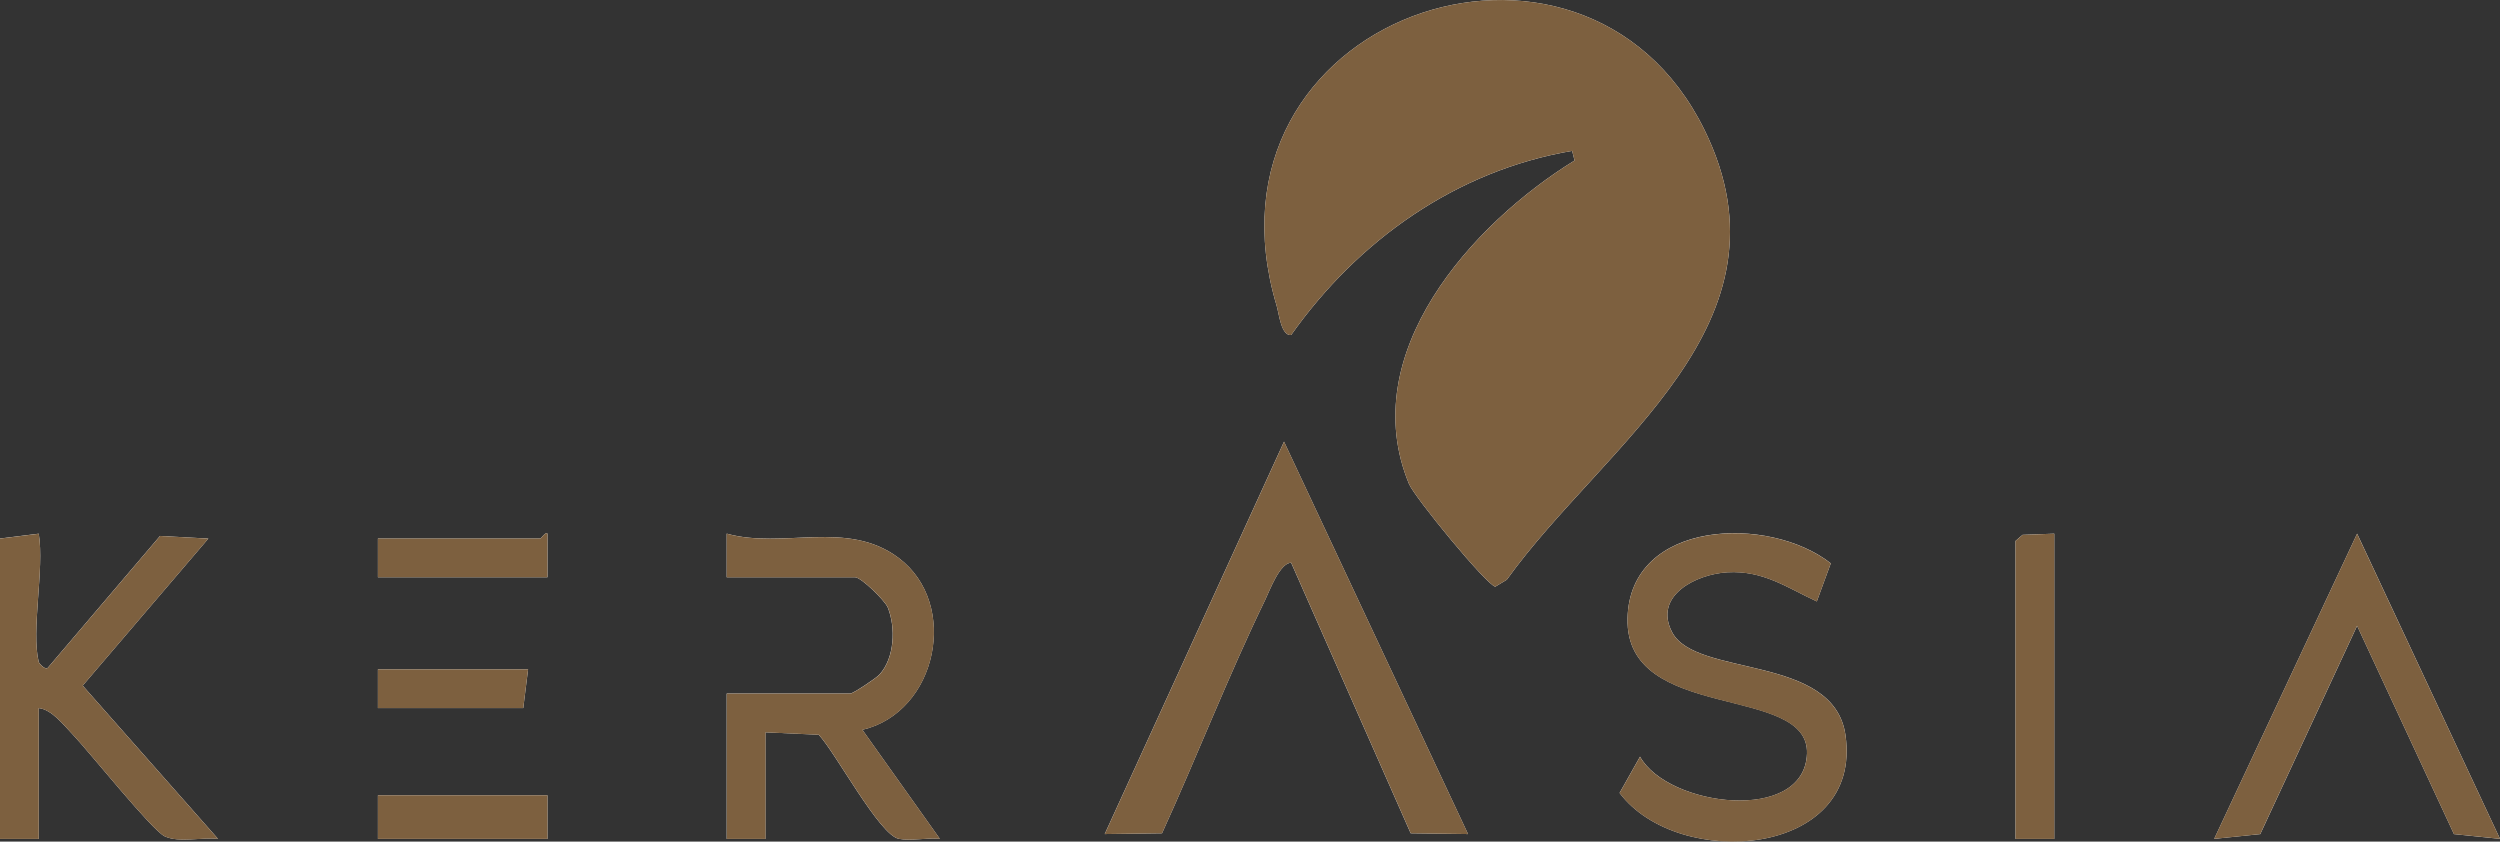<?xml version="1.0" encoding="UTF-8"?>
<svg id="Livello_1" xmlns="http://www.w3.org/2000/svg" version="1.1" viewBox="0 0 516 173.7">
  <rect x="0" y="0" width="516" height="173.7" fill="#333333" stroke="none"/>
  <!-- Generator: Adobe Illustrator 29.1.0, SVG Export Plug-In . SVG Version: 2.1.0 Build 142)  -->
  <defs>
    <style>
      .st0 {
        fill: #fff;
      }

      .st1 {
        fill: #7d603f;
      }
    </style>
  </defs>
  <path class="st0" d="M324.99,33.13c-21.26,13.08-45.27,39.9-34.19,66.72,1.16,2.81,16.02,20.91,17.83,21.24l2.37-1.43c20.26-28.23,60.44-52.82,40.82-92.82-25.21-51.39-106.17-23.28-88.31,36.31.47,1.56.92,6.22,2.98,6,13.83-19.55,34.07-33.93,58-38.01l.5,1.99ZM303,172.15l-37.98-80.99-37.01,80.99,11.83-.16c7.26-15.93,13.66-32.44,21.3-48.19.91-1.87,2.99-7.61,5.35-7.65l24.67,55.84,11.83.16ZM8,136.65c-1.61-6.49,1.2-19.25,0-26.5l-8,1v62h8v-27c2.69.28,5.17,3.54,7.03,5.47,3.35,3.5,16.37,19.82,18.99,21.01,3,1.36,7.68.12,10.98.51l-27.93-31.63,25.93-30.35-9.97-.54-23.02,27.04c-.53.93-1.94-.75-2.01-1.02ZM113,119.15v-9c-.37-.5-1.29,1-1.5,1h-33.5v8h35ZM150,119.15h26.5c1.21,0,6.15,4.78,6.74,6.26,1.66,4.11,1.4,10.38-1.7,13.79-.77.84-5.48,3.95-6.05,3.95h-25.5v30h8v-22l10.99.5c3.54,3.79,12.51,20.69,16.52,21.48,2.53.5,5.82-.27,8.48,0l-15.99-22.5c15.48-3.63,20.12-26,7.48-35.48-10.66-8-23.83-1.74-35.48-5.01v9ZM377.88,116.27c-12.76-10.04-41.53-9.07-41.96,11.38-.46,21.62,37.56,13.36,37.04,27.9s-28.68,10.99-34.46.62l-4.22,7.49c12.08,16.08,50.26,13.37,46.63-11.93-2.41-16.81-30.85-11.87-35.77-21.22-3.97-7.53,4.92-12.02,11.4-12.39,7.39-.42,12.21,3.12,18.45,6.01l2.89-7.88ZM424,110.15l-6.54.24-1.46,1.26v61.5h8v-63ZM516,173.14l-29.49-62.99-29.5,62.99,9.51-.98,19.99-42.99,19.99,42.99,9.51.98ZM109,138.15h-31v8h30l1-8ZM113,164.15h-35v9h35v-9Z"/>
  <path class="st1" d="M324.99,33.13l-.5-1.99c-23.93,4.07-44.17,18.46-58,38.01-2.07.22-2.51-4.44-2.98-6-17.86-59.59,63.1-87.7,88.31-36.31,19.62,40-20.56,64.59-40.82,92.82l-2.37,1.43c-1.8-.33-16.67-18.43-17.83-21.24-11.08-26.81,12.93-53.63,34.19-66.72Z"/>
  <path class="st1" d="M303,172.15l-11.83-.16-24.67-55.84c-2.36.04-4.44,5.78-5.35,7.65-7.64,15.75-14.04,32.27-21.3,48.19l-11.83.16,37.01-80.99,37.98,80.99Z"/>
  <path class="st1" d="M377.88,116.27l-2.89,7.88c-6.24-2.9-11.06-6.43-18.45-6.01-6.48.36-15.37,4.85-11.4,12.39,4.92,9.34,33.36,4.41,35.77,21.22,3.63,25.29-34.54,28-46.63,11.93l4.22-7.49c5.78,10.36,33.94,13.85,34.46-.62s-37.49-6.28-37.04-27.9c.43-20.45,29.2-21.42,41.96-11.38Z"/>
  <path class="st1" d="M8,136.65c.07.27,1.47,1.95,2.01,1.02l23.02-27.04,9.97.54-25.93,30.35,27.93,31.63c-3.3-.38-7.98.86-10.98-.51-2.62-1.19-15.64-17.51-18.99-21.01-1.85-1.93-4.34-5.19-7.03-5.47v27H0v-62l8-1c1.2,7.25-1.61,20.01,0,26.5Z"/>
  <path class="st1" d="M150,119.15v-9c11.66,3.27,24.83-2.99,35.49,5.01,12.63,9.48,8,31.85-7.48,35.48l15.99,22.5c-2.66-.28-5.95.49-8.48,0-4.01-.79-12.98-17.68-16.52-21.48l-10.99-.5v22h-8v-30h25.5c.57,0,5.28-3.11,6.05-3.95,3.1-3.41,3.35-9.68,1.7-13.79-.59-1.48-5.53-6.26-6.74-6.26h-26.5Z"/>
  <polygon class="st1" points="516 173.14 506.49 172.16 486.5 129.17 466.51 172.16 457 173.14 486.5 110.16 516 173.14"/>
  <polygon class="st1" points="424 110.15 424 173.15 416 173.15 416 111.65 417.46 110.4 424 110.15"/>
  <rect class="st1" x="78" y="164.15" width="35" height="9"/>
  <path class="st1" d="M113,119.15h-35v-8h33.5c.21,0,1.13-1.49,1.49-1v9Z"/>
  <polygon class="st1" points="109 138.15 108 146.15 78 146.15 78 138.15 109 138.15"/>
</svg>